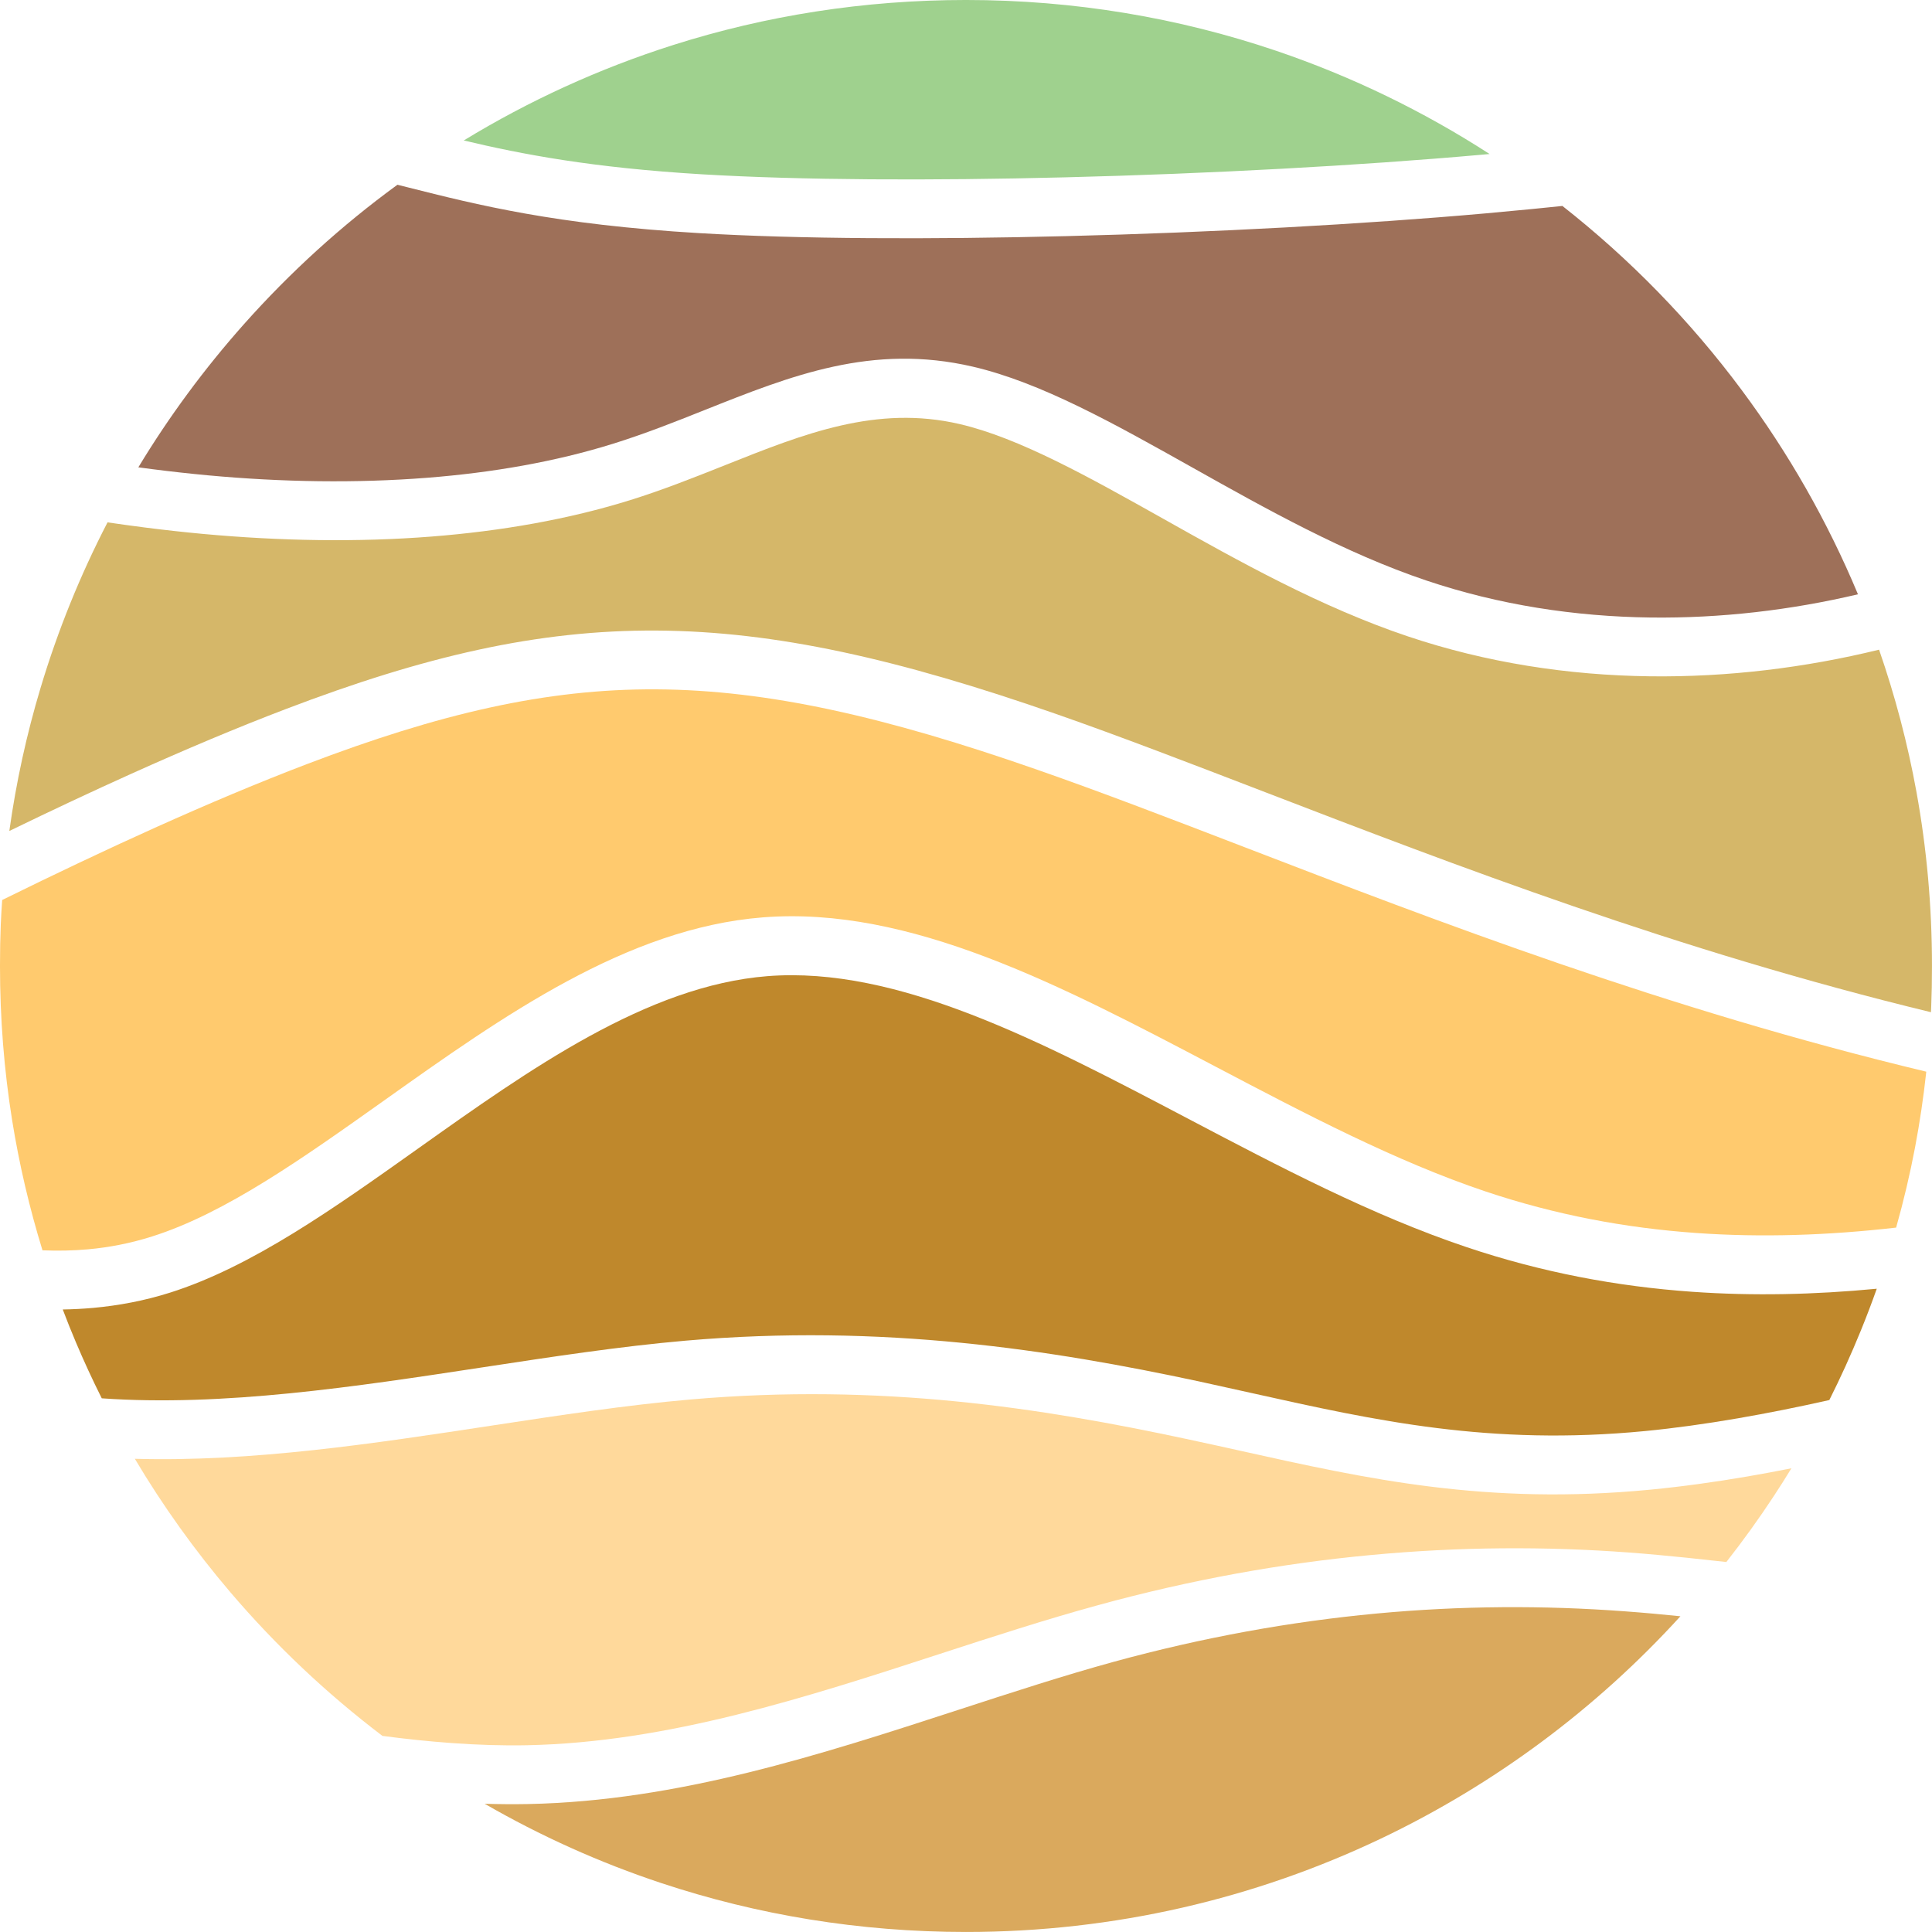 <svg xmlns="http://www.w3.org/2000/svg" xmlns:xlink="http://www.w3.org/1999/xlink" version="1.1" viewBox="387.15 387.15 401.71 401.71">
<g id="surface1">
<path style=" stroke:none;fill-rule:evenodd;fill:rgb(62.399%,81.999%,55.699%);fill-opacity:1;" d="M 483.574 416.355 C 495.699 419.238 510.27 422.031 533.203 423.398 C 553.676 424.617 580.684 424.727 608.613 424.023 C 638.691 423.27 669.832 421.582 695.086 419.332 C 695.66 419.281 696.258 419.227 696.871 419.172 C 683.137 410.293 668.242 403.047 652.477 397.703 C 632.262 390.859 610.578 387.148 588 387.148 C 566.727 387.148 546.281 390.426 527.141 396.504 C 511.727 401.398 497.121 408.098 483.574 416.355 "/>
<path style=" stroke:none;fill-rule:evenodd;fill:rgb(62%,43.9%,34.9%);fill-opacity:1;" d="M 532.484 435.621 C 502.613 433.844 486.469 429.77 471.883 426.09 L 469.789 425.562 C 458.195 434.016 447.504 443.734 437.898 454.527 C 429.68 463.766 422.312 473.734 415.914 484.32 C 416.855 484.449 417.793 484.574 418.734 484.691 C 422.617 485.188 426.516 485.621 430.41 485.984 C 445.77 487.402 461.176 487.648 475.941 486.492 C 489.621 485.422 502.668 483.133 514.504 479.449 C 521.273 477.344 527.523 474.855 533.617 472.426 C 551.676 465.227 568.496 458.523 589.422 463.387 C 603.57 466.676 618.703 475.172 635.102 484.375 C 650.379 492.949 666.797 502.164 683.742 507.859 C 698.824 512.93 714.605 515.348 730.348 515.547 C 744.949 515.73 759.516 514.008 773.465 510.719 C 767.125 495.52 758.973 481.266 749.277 468.234 C 738.613 453.895 726.07 441.02 712.012 429.973 C 710.109 430.172 707.988 430.387 705.574 430.625 C 702.953 430.883 699.859 431.176 696.141 431.508 C 670.598 433.781 639.184 435.488 608.902 436.246 C 580.535 436.961 553.16 436.855 532.484 435.621 "/>
<path style=" stroke:none;fill-rule:evenodd;fill:rgb(83.499%,71.799%,41.199%);fill-opacity:1;" d="M 518.148 491.148 C 505.391 495.117 491.426 497.574 476.852 498.715 C 461.535 499.914 445.445 499.648 429.309 498.16 C 425.27 497.785 421.23 497.336 417.199 496.82 C 414.629 496.492 412.062 496.137 409.508 495.762 C 403.867 506.656 399.188 518.164 395.586 530.172 C 392.695 539.801 390.512 549.738 389.09 559.93 C 397.809 555.695 406.254 551.727 414.367 548.074 C 425.719 542.961 436.492 538.422 446.562 534.586 C 475.367 523.602 498.902 518.109 523.695 518.258 C 548.387 518.402 573.961 524.156 606.914 535.664 C 619.898 540.199 634.492 545.816 650.262 551.883 C 689.383 566.938 735.859 584.82 788.645 597.613 C 788.664 597.203 788.684 596.801 788.699 596.398 C 788.801 593.922 788.855 591.121 788.855 588 C 788.855 575.574 787.75 563.496 785.637 551.855 C 783.797 541.723 781.18 531.828 777.855 522.234 C 762.488 525.992 746.375 527.973 730.203 527.77 C 713.215 527.555 696.164 524.938 679.859 519.461 C 661.699 513.355 644.82 503.883 629.109 495.062 C 613.484 486.293 599.066 478.199 586.688 475.324 C 569.426 471.309 554.328 477.324 538.125 483.785 C 531.648 486.363 525.012 489.012 518.148 491.148 "/>
<path style=" stroke:none;fill-rule:evenodd;fill:rgb(100%,79.199%,43.1%);fill-opacity:1;" d="M 602.887 547.219 C 571.195 536.148 546.816 530.617 523.648 530.48 C 500.59 530.344 478.367 535.578 450.926 546.039 C 441.004 549.824 430.457 554.266 419.398 559.242 C 409.16 563.855 398.535 568.895 387.602 574.281 C 387.473 576.082 387.379 577.785 387.309 579.395 C 387.203 581.949 387.148 584.816 387.148 588 C 387.148 598.98 388.008 609.68 389.664 620.023 C 391.141 629.23 393.262 638.281 395.984 647.121 C 399.188 647.25 402.344 647.195 405.449 646.914 C 409.805 646.523 414.23 645.676 418.777 644.238 C 434.004 639.43 450.223 627.898 467.066 615.934 C 491.629 598.48 517.445 580.137 545.746 577.895 C 576.277 575.477 607.633 591.965 639.945 608.953 C 658.48 618.695 677.34 628.613 696.051 634.891 C 710.5 639.73 725.059 642.48 739.859 643.52 C 753.504 644.484 767.316 644.008 781.402 642.398 C 782.961 636.871 784.273 631.309 785.336 625.723 C 786.309 620.578 787.09 615.328 787.672 609.977 C 733.512 597.004 685.902 578.684 645.898 563.289 C 630.52 557.371 616.285 551.895 602.887 547.219 "/>
<path style=" stroke:none;fill-rule:evenodd;fill:rgb(74.899%,53.299%,17.299%);fill-opacity:1;" d="M 546.707 590.117 C 521.738 592.098 497.355 609.422 474.16 625.902 C 456.48 638.469 439.449 650.566 422.465 655.934 C 417.176 657.605 411.863 658.605 406.504 659.094 C 404.383 659.281 402.281 659.391 400.199 659.422 C 401.078 661.742 401.984 664.016 402.926 666.23 C 404.598 670.188 406.395 674.074 408.309 677.895 C 433.527 679.668 461.016 675.484 487.59 671.438 C 501.977 669.246 516.105 667.094 529.609 665.914 C 550.152 664.121 569.199 664.598 587 666.348 C 604.73 668.09 621.062 671.086 636.359 674.359 C 638.602 674.84 643.18 675.859 647.727 676.871 C 673.066 682.512 696.93 687.82 729.191 684.703 C 735.219 684.121 741.691 683.223 748.48 682.055 C 754.715 680.98 761.086 679.699 767.512 678.254 C 769.84 673.621 772.027 668.809 774.062 663.812 C 775.23 660.953 776.332 658.055 777.375 655.109 C 764.383 656.352 751.629 656.633 739.043 655.746 C 723.254 654.633 707.676 651.688 692.172 646.488 C 672.453 639.879 653.184 629.742 634.242 619.785 C 603.535 603.641 573.742 587.977 546.707 590.117 "/>
<path style=" stroke:none;fill-rule:evenodd;fill:rgb(100%,85.1%,60.799%);fill-opacity:1;" d="M 530.664 678.141 C 517.48 679.289 503.574 681.406 489.41 683.562 C 464.852 687.305 439.531 691.156 415.188 690.469 C 421.012 700.266 427.652 709.531 435.016 718.18 C 444.434 729.23 455.047 739.266 466.668 748.086 C 471.434 748.715 476.223 749.227 481.043 749.57 C 486.41 749.957 491.66 750.133 496.754 750.027 C 526.039 749.438 554.832 740.066 582.617 731.02 C 593.562 727.461 604.355 723.945 615.48 720.895 C 634.883 715.578 653.785 712.199 672.195 710.477 C 690.656 708.742 708.547 708.668 725.879 709.957 C 729.699 710.242 733.711 710.617 737.805 711.035 C 740.859 711.352 743.547 711.645 746.102 711.93 C 749.602 707.473 752.898 702.891 755.984 698.195 C 757.23 696.305 758.445 694.387 759.629 692.445 C 756.559 693.055 753.527 693.617 750.543 694.133 C 743.684 695.312 736.918 696.246 730.344 696.883 C 696.188 700.18 671.406 694.66 645.09 688.809 C 642.176 688.156 639.227 687.504 633.816 686.344 C 618.812 683.129 602.867 680.199 585.801 678.52 C 568.805 676.852 550.523 676.402 530.664 678.141 "/>
<path style=" stroke:none;fill-rule:evenodd;fill:rgb(85.5%,66.299%,36.499%);fill-opacity:1;" d="M 618.691 732.688 C 608.41 735.508 597.484 739.062 586.406 742.672 C 557.809 751.98 528.176 761.625 496.992 762.254 C 493.941 762.312 490.918 762.289 487.922 762.195 C 499.516 768.883 511.824 774.434 524.695 778.703 C 544.547 785.289 565.824 788.855 588 788.855 C 618.895 788.855 648.152 781.883 674.289 769.434 C 697.977 758.145 719.102 742.367 736.551 723.211 C 732.875 722.836 729.066 722.48 725.016 722.184 C 708.203 720.93 690.965 720.992 673.301 722.648 C 655.59 724.312 637.387 727.562 618.691 732.688 "/>
</g>
</svg>